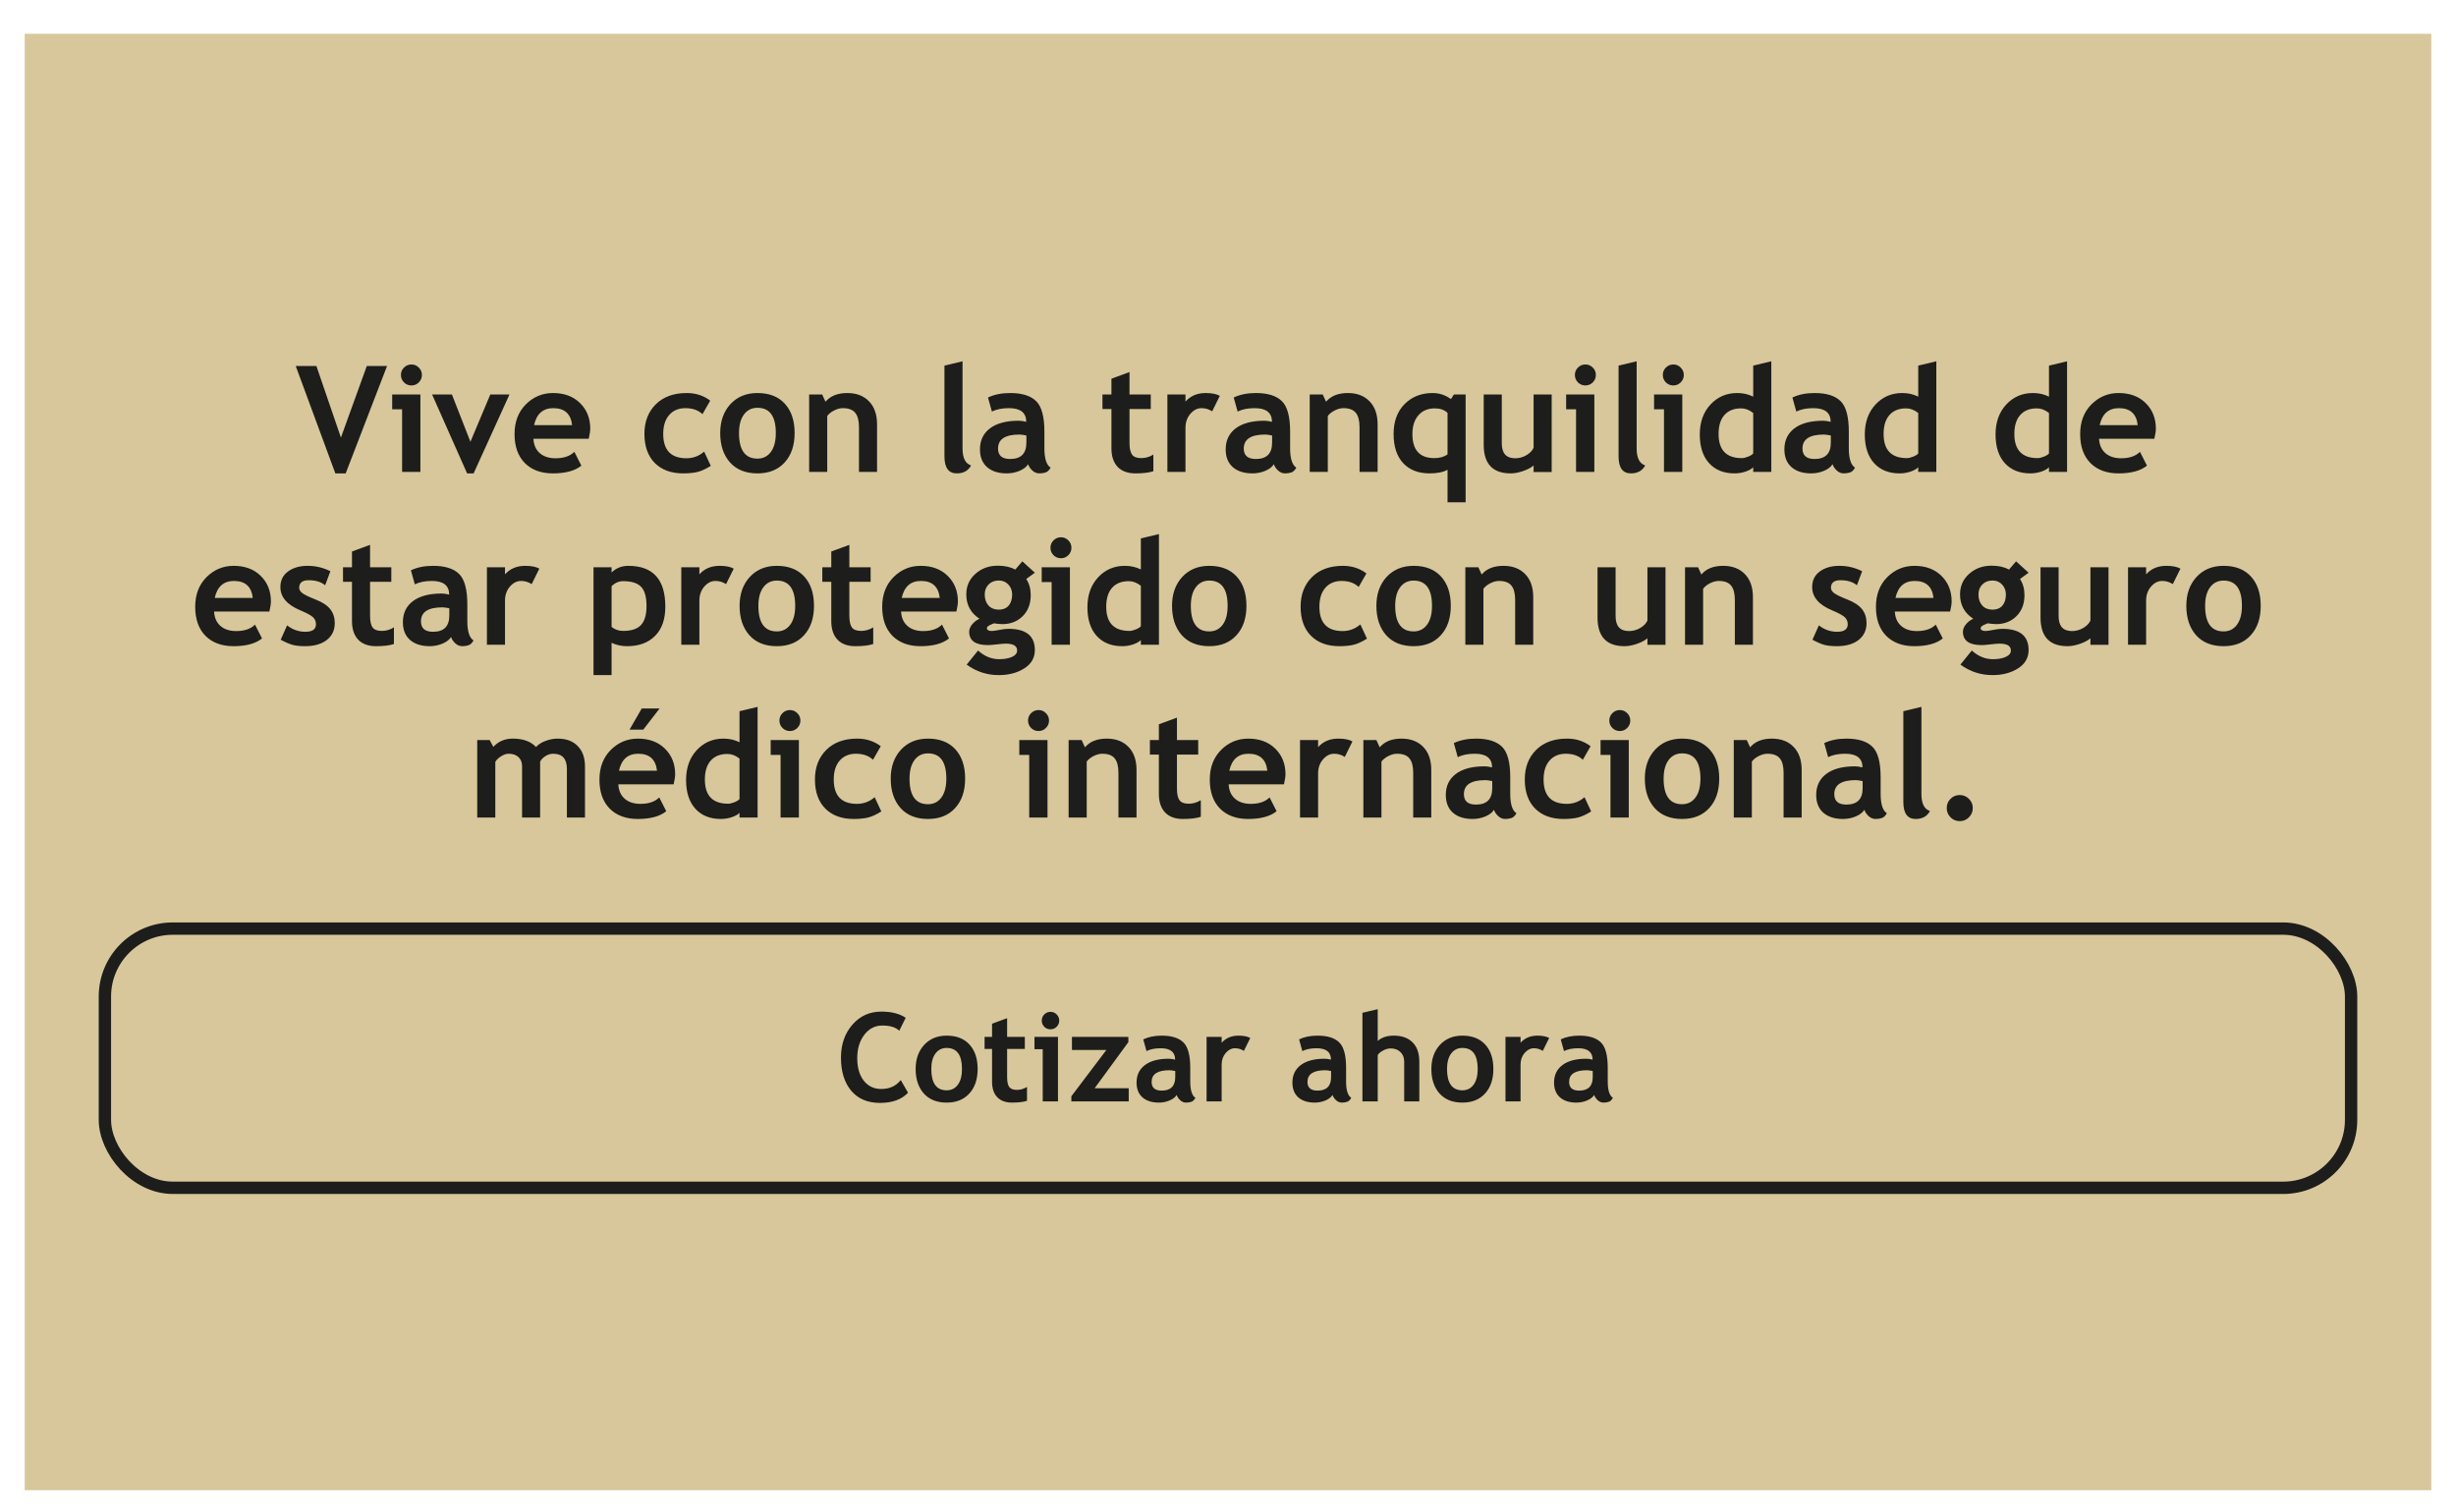 <svg width="398" height="245" viewBox="0 0 398 245" fill="none" xmlns="http://www.w3.org/2000/svg">
<g filter="url(#filter0_dd_125_13175)">
<rect width="390" height="236" transform="translate(4 3.474)" fill="#D7C79A"/>
<path d="M56.02 74.708H54.344L47.922 57.306H51.273L55.246 68.907L59.441 57.306H62.723L56.02 74.708ZM66.672 57.06C67.141 57.06 67.539 57.227 67.867 57.563C68.203 57.892 68.371 58.29 68.371 58.759C68.371 59.227 68.203 59.63 67.867 59.966C67.539 60.294 67.141 60.458 66.672 60.458C66.203 60.458 65.801 60.294 65.465 59.966C65.137 59.63 64.973 59.227 64.973 58.759C64.973 58.29 65.137 57.892 65.465 57.563C65.801 57.227 66.203 57.06 66.672 57.06ZM65.16 74.474V64.325H63.555V61.923H68.125V74.474H65.16ZM76.75 74.708H75.695L70.023 61.923H73.234L76.234 69.587L79.457 61.923H82.562L76.75 74.708ZM95.406 69.095H86.441C86.496 70.095 86.84 70.872 87.473 71.427C88.106 71.981 88.957 72.259 90.027 72.259C91.363 72.259 92.379 71.911 93.074 71.216L94.211 73.454C93.18 74.29 91.641 74.708 89.594 74.708C87.68 74.708 86.164 74.149 85.047 73.032C83.938 71.907 83.383 70.341 83.383 68.333C83.383 66.356 83.992 64.755 85.211 63.528C86.438 62.302 87.906 61.688 89.617 61.688C91.438 61.688 92.898 62.231 94 63.317C95.102 64.403 95.652 65.786 95.652 67.466C95.652 67.825 95.57 68.368 95.406 69.095ZM86.547 66.892H92.711C92.508 65.056 91.492 64.138 89.664 64.138C87.992 64.138 86.953 65.056 86.547 66.892ZM115.094 62.919L113.84 65.11C113.152 64.462 112.23 64.138 111.074 64.138C109.965 64.138 109.086 64.509 108.438 65.251C107.797 65.985 107.477 67.005 107.477 68.31C107.477 70.942 108.73 72.259 111.238 72.259C112.324 72.259 113.281 71.899 114.109 71.181L115.188 73.489C114.336 74.02 113.59 74.356 112.949 74.497C112.316 74.638 111.566 74.708 110.699 74.708C108.762 74.708 107.23 74.145 106.105 73.02C104.988 71.888 104.43 70.317 104.43 68.31C104.43 66.333 105.043 64.735 106.27 63.517C107.496 62.298 109.168 61.688 111.285 61.688C112.746 61.688 114.016 62.099 115.094 62.919ZM116.711 68.169C116.711 66.255 117.262 64.696 118.363 63.493C119.473 62.29 120.934 61.688 122.746 61.688C124.652 61.688 126.133 62.267 127.188 63.423C128.242 64.579 128.77 66.161 128.77 68.169C128.77 70.169 128.23 71.759 127.152 72.939C126.082 74.118 124.613 74.708 122.746 74.708C120.84 74.708 119.355 74.114 118.293 72.927C117.238 71.731 116.711 70.145 116.711 68.169ZM119.758 68.169C119.758 70.935 120.754 72.317 122.746 72.317C123.66 72.317 124.383 71.958 124.914 71.239C125.453 70.52 125.723 69.497 125.723 68.169C125.723 65.442 124.73 64.079 122.746 64.079C121.832 64.079 121.105 64.439 120.566 65.157C120.027 65.876 119.758 66.88 119.758 68.169ZM139.199 74.474V67.22C139.199 66.149 138.992 65.368 138.578 64.876C138.172 64.384 137.504 64.138 136.574 64.138C136.145 64.138 135.684 64.259 135.191 64.501C134.707 64.743 134.328 65.044 134.055 65.403V74.474H131.125V61.923H133.234L133.773 63.095C134.57 62.157 135.746 61.688 137.301 61.688C138.793 61.688 139.969 62.138 140.828 63.036C141.695 63.927 142.129 65.173 142.129 66.774V74.474H139.199ZM153.051 57.247L155.98 56.544V70.653C155.98 72.2 156.441 73.122 157.363 73.419C156.91 74.278 156.137 74.708 155.043 74.708C153.715 74.708 153.051 73.786 153.051 71.942V57.247ZM166.609 73.22C166.344 73.657 165.879 74.017 165.215 74.298C164.559 74.571 163.871 74.708 163.152 74.708C161.801 74.708 160.738 74.372 159.965 73.7C159.191 73.02 158.805 72.06 158.805 70.817C158.805 69.364 159.348 68.228 160.434 67.407C161.527 66.587 163.078 66.177 165.086 66.177C165.43 66.177 165.836 66.235 166.305 66.353C166.305 64.876 165.371 64.138 163.504 64.138C162.402 64.138 161.48 64.321 160.738 64.689L160.105 62.415C161.113 61.931 162.312 61.688 163.703 61.688C165.617 61.688 167.02 62.126 167.91 63.001C168.801 63.868 169.246 65.517 169.246 67.946V70.63C169.246 72.302 169.582 73.353 170.254 73.782C170.012 74.204 169.742 74.462 169.445 74.556C169.148 74.657 168.809 74.708 168.426 74.708C168.004 74.708 167.625 74.552 167.289 74.239C166.953 73.927 166.727 73.587 166.609 73.22ZM166.328 68.567C165.828 68.466 165.453 68.415 165.203 68.415C162.891 68.415 161.734 69.173 161.734 70.689C161.734 71.814 162.387 72.376 163.691 72.376C165.449 72.376 166.328 71.497 166.328 69.739V68.567ZM180.109 64.278H178.656V61.923H180.109V59.368L183.039 58.29V61.923H186.484V64.278H183.039V69.774C183.039 70.673 183.18 71.31 183.461 71.685C183.742 72.052 184.234 72.235 184.938 72.235C185.641 72.235 186.297 72.044 186.906 71.661V74.356C186.227 74.591 185.258 74.708 184 74.708C182.75 74.708 181.789 74.356 181.117 73.653C180.445 72.942 180.109 71.935 180.109 70.63V64.278ZM196.434 64.653C195.91 64.31 195.336 64.138 194.711 64.138C194.031 64.138 193.426 64.446 192.895 65.064C192.371 65.681 192.109 66.435 192.109 67.325V74.474H189.18V61.923H192.109V63.071C192.93 62.149 194.02 61.688 195.379 61.688C196.379 61.688 197.145 61.841 197.676 62.145L196.434 64.653ZM206.43 73.22C206.164 73.657 205.699 74.017 205.035 74.298C204.379 74.571 203.691 74.708 202.973 74.708C201.621 74.708 200.559 74.372 199.785 73.7C199.012 73.02 198.625 72.06 198.625 70.817C198.625 69.364 199.168 68.228 200.254 67.407C201.348 66.587 202.898 66.177 204.906 66.177C205.25 66.177 205.656 66.235 206.125 66.353C206.125 64.876 205.191 64.138 203.324 64.138C202.223 64.138 201.301 64.321 200.559 64.689L199.926 62.415C200.934 61.931 202.133 61.688 203.523 61.688C205.438 61.688 206.84 62.126 207.73 63.001C208.621 63.868 209.066 65.517 209.066 67.946V70.63C209.066 72.302 209.402 73.353 210.074 73.782C209.832 74.204 209.562 74.462 209.266 74.556C208.969 74.657 208.629 74.708 208.246 74.708C207.824 74.708 207.445 74.552 207.109 74.239C206.773 73.927 206.547 73.587 206.43 73.22ZM206.148 68.567C205.648 68.466 205.273 68.415 205.023 68.415C202.711 68.415 201.555 69.173 201.555 70.689C201.555 71.814 202.207 72.376 203.512 72.376C205.27 72.376 206.148 71.497 206.148 69.739V68.567ZM220.316 74.474V67.22C220.316 66.149 220.109 65.368 219.695 64.876C219.289 64.384 218.621 64.138 217.691 64.138C217.262 64.138 216.801 64.259 216.309 64.501C215.824 64.743 215.445 65.044 215.172 65.403V74.474H212.242V61.923H214.352L214.891 63.095C215.688 62.157 216.863 61.688 218.418 61.688C219.91 61.688 221.086 62.138 221.945 63.036C222.812 63.927 223.246 65.173 223.246 66.774V74.474H220.316ZM234.578 79.395V74.122C233.875 74.513 232.906 74.708 231.672 74.708C229.844 74.708 228.414 74.153 227.383 73.044C226.352 71.927 225.836 70.353 225.836 68.321C225.836 66.298 226.426 64.689 227.605 63.493C228.793 62.29 230.309 61.688 232.152 61.688C233.246 61.688 234.238 62.017 235.129 62.673L235.609 61.923H237.508V79.395H234.578ZM234.578 64.899C234.055 64.415 233.371 64.173 232.527 64.173C231.387 64.173 230.492 64.552 229.844 65.31C229.203 66.06 228.883 67.064 228.883 68.321C228.883 70.931 230.066 72.235 232.434 72.235C233.301 72.235 234.016 72.032 234.578 71.626V64.899ZM248.523 74.485V73.431C248.109 73.782 247.539 74.083 246.812 74.333C246.086 74.583 245.418 74.708 244.809 74.708C241.895 74.708 240.438 73.161 240.438 70.067V61.923H243.367V69.845C243.367 71.454 244.09 72.259 245.535 72.259C246.199 72.259 246.816 72.087 247.387 71.743C247.957 71.399 248.336 71.001 248.523 70.548V61.923H251.453V74.485H248.523ZM256.914 57.06C257.383 57.06 257.781 57.227 258.109 57.563C258.445 57.892 258.613 58.29 258.613 58.759C258.613 59.227 258.445 59.63 258.109 59.966C257.781 60.294 257.383 60.458 256.914 60.458C256.445 60.458 256.043 60.294 255.707 59.966C255.379 59.63 255.215 59.227 255.215 58.759C255.215 58.29 255.379 57.892 255.707 57.563C256.043 57.227 256.445 57.06 256.914 57.06ZM255.402 74.474V64.325H253.797V61.923H258.367V74.474H255.402ZM262.293 57.247L265.223 56.544V70.653C265.223 72.2 265.684 73.122 266.605 73.419C266.152 74.278 265.379 74.708 264.285 74.708C262.957 74.708 262.293 73.786 262.293 71.942V57.247ZM271.164 57.06C271.633 57.06 272.031 57.227 272.359 57.563C272.695 57.892 272.863 58.29 272.863 58.759C272.863 59.227 272.695 59.63 272.359 59.966C272.031 60.294 271.633 60.458 271.164 60.458C270.695 60.458 270.293 60.294 269.957 59.966C269.629 59.63 269.465 59.227 269.465 58.759C269.465 58.29 269.629 57.892 269.957 57.563C270.293 57.227 270.695 57.06 271.164 57.06ZM269.652 74.474V64.325H268.047V61.923H272.617V74.474H269.652ZM284.113 74.474V73.712C283.871 73.978 283.461 74.212 282.883 74.415C282.305 74.61 281.707 74.708 281.09 74.708C279.34 74.708 277.961 74.153 276.953 73.044C275.953 71.935 275.453 70.388 275.453 68.403C275.453 66.419 276.027 64.806 277.176 63.563C278.332 62.313 279.777 61.688 281.512 61.688C282.465 61.688 283.332 61.884 284.113 62.274V57.247L287.043 56.544V74.474H284.113ZM284.113 64.923C283.488 64.423 282.836 64.173 282.156 64.173C280.984 64.173 280.082 64.532 279.449 65.251C278.816 65.962 278.5 66.985 278.5 68.321C278.5 70.931 279.758 72.235 282.273 72.235C282.555 72.235 282.898 72.153 283.305 71.989C283.719 71.817 283.988 71.645 284.113 71.474V64.923ZM296.969 73.22C296.703 73.657 296.238 74.017 295.574 74.298C294.918 74.571 294.23 74.708 293.512 74.708C292.16 74.708 291.098 74.372 290.324 73.7C289.551 73.02 289.164 72.06 289.164 70.817C289.164 69.364 289.707 68.228 290.793 67.407C291.887 66.587 293.438 66.177 295.445 66.177C295.789 66.177 296.195 66.235 296.664 66.353C296.664 64.876 295.73 64.138 293.863 64.138C292.762 64.138 291.84 64.321 291.098 64.689L290.465 62.415C291.473 61.931 292.672 61.688 294.062 61.688C295.977 61.688 297.379 62.126 298.27 63.001C299.16 63.868 299.605 65.517 299.605 67.946V70.63C299.605 72.302 299.941 73.353 300.613 73.782C300.371 74.204 300.102 74.462 299.805 74.556C299.508 74.657 299.168 74.708 298.785 74.708C298.363 74.708 297.984 74.552 297.648 74.239C297.312 73.927 297.086 73.587 296.969 73.22ZM296.688 68.567C296.188 68.466 295.812 68.415 295.562 68.415C293.25 68.415 292.094 69.173 292.094 70.689C292.094 71.814 292.746 72.376 294.051 72.376C295.809 72.376 296.688 71.497 296.688 69.739V68.567ZM310.855 74.474V73.712C310.613 73.978 310.203 74.212 309.625 74.415C309.047 74.61 308.449 74.708 307.832 74.708C306.082 74.708 304.703 74.153 303.695 73.044C302.695 71.935 302.195 70.388 302.195 68.403C302.195 66.419 302.77 64.806 303.918 63.563C305.074 62.313 306.52 61.688 308.254 61.688C309.207 61.688 310.074 61.884 310.855 62.274V57.247L313.785 56.544V74.474H310.855ZM310.855 64.923C310.23 64.423 309.578 64.173 308.898 64.173C307.727 64.173 306.824 64.532 306.191 65.251C305.559 65.962 305.242 66.985 305.242 68.321C305.242 70.931 306.5 72.235 309.016 72.235C309.297 72.235 309.641 72.153 310.047 71.989C310.461 71.817 310.73 71.645 310.855 71.474V64.923ZM332.043 74.474V73.712C331.801 73.978 331.391 74.212 330.812 74.415C330.234 74.61 329.637 74.708 329.02 74.708C327.27 74.708 325.891 74.153 324.883 73.044C323.883 71.935 323.383 70.388 323.383 68.403C323.383 66.419 323.957 64.806 325.105 63.563C326.262 62.313 327.707 61.688 329.441 61.688C330.395 61.688 331.262 61.884 332.043 62.274V57.247L334.973 56.544V74.474H332.043ZM332.043 64.923C331.418 64.423 330.766 64.173 330.086 64.173C328.914 64.173 328.012 64.532 327.379 65.251C326.746 65.962 326.43 66.985 326.43 68.321C326.43 70.931 327.688 72.235 330.203 72.235C330.484 72.235 330.828 72.153 331.234 71.989C331.648 71.817 331.918 71.645 332.043 71.474V64.923ZM349.117 69.095H340.152C340.207 70.095 340.551 70.872 341.184 71.427C341.816 71.981 342.668 72.259 343.738 72.259C345.074 72.259 346.09 71.911 346.785 71.216L347.922 73.454C346.891 74.29 345.352 74.708 343.305 74.708C341.391 74.708 339.875 74.149 338.758 73.032C337.648 71.907 337.094 70.341 337.094 68.333C337.094 66.356 337.703 64.755 338.922 63.528C340.148 62.302 341.617 61.688 343.328 61.688C345.148 61.688 346.609 62.231 347.711 63.317C348.812 64.403 349.363 65.786 349.363 67.466C349.363 67.825 349.281 68.368 349.117 69.095ZM340.258 66.892H346.422C346.219 65.056 345.203 64.138 343.375 64.138C341.703 64.138 340.664 65.056 340.258 66.892ZM43.656 97.095H34.691C34.746 98.095 35.09 98.872 35.723 99.427C36.355 99.981 37.207 100.259 38.277 100.259C39.613 100.259 40.629 99.911 41.324 99.216L42.461 101.454C41.43 102.29 39.891 102.708 37.844 102.708C35.93 102.708 34.414 102.149 33.297 101.032C32.188 99.907 31.633 98.341 31.633 96.333C31.633 94.356 32.242 92.755 33.461 91.528C34.688 90.302 36.156 89.689 37.867 89.689C39.688 89.689 41.148 90.231 42.25 91.317C43.352 92.403 43.902 93.786 43.902 95.466C43.902 95.825 43.82 96.368 43.656 97.095ZM34.797 94.892H40.961C40.758 93.056 39.742 92.138 37.914 92.138C36.242 92.138 35.203 93.056 34.797 94.892ZM45.484 101.665L46.527 99.333C47.402 100.028 48.391 100.376 49.492 100.376C50.633 100.376 51.203 99.97 51.203 99.157C51.203 98.681 51.031 98.29 50.688 97.985C50.344 97.681 49.676 97.321 48.684 96.907C46.52 96.009 45.438 94.751 45.438 93.134C45.438 92.048 45.852 91.204 46.68 90.603C47.508 89.993 48.566 89.689 49.855 89.689C51.16 89.689 52.387 89.981 53.535 90.567L52.691 92.841C52.051 92.294 51.16 92.02 50.02 92.02C48.996 92.02 48.484 92.427 48.484 93.239C48.484 93.56 48.652 93.849 48.988 94.106C49.324 94.364 50.043 94.712 51.145 95.149C52.246 95.579 53.039 96.103 53.523 96.72C54.008 97.337 54.25 98.083 54.25 98.958C54.25 100.122 53.816 101.04 52.949 101.712C52.09 102.376 50.918 102.708 49.434 102.708C48.598 102.708 47.926 102.638 47.418 102.497C46.918 102.364 46.273 102.087 45.484 101.665ZM57.039 92.278H55.586V89.923H57.039V87.368L59.969 86.29V89.923H63.414V92.278H59.969V97.774C59.969 98.673 60.109 99.31 60.391 99.685C60.672 100.052 61.164 100.235 61.867 100.235C62.57 100.235 63.227 100.044 63.836 99.661V102.356C63.156 102.591 62.188 102.708 60.93 102.708C59.68 102.708 58.719 102.356 58.047 101.653C57.375 100.942 57.039 99.935 57.039 98.63V92.278ZM73.094 101.22C72.828 101.657 72.363 102.017 71.699 102.298C71.043 102.571 70.356 102.708 69.637 102.708C68.285 102.708 67.223 102.372 66.449 101.7C65.676 101.021 65.289 100.06 65.289 98.817C65.289 97.364 65.832 96.228 66.918 95.407C68.012 94.587 69.562 94.177 71.57 94.177C71.914 94.177 72.32 94.235 72.789 94.353C72.789 92.876 71.856 92.138 69.988 92.138C68.887 92.138 67.965 92.321 67.223 92.689L66.59 90.415C67.598 89.931 68.797 89.689 70.188 89.689C72.102 89.689 73.504 90.126 74.394 91.001C75.285 91.868 75.731 93.517 75.731 95.946V98.63C75.731 100.302 76.066 101.353 76.738 101.782C76.496 102.204 76.227 102.462 75.93 102.556C75.633 102.657 75.293 102.708 74.91 102.708C74.488 102.708 74.109 102.552 73.773 102.239C73.438 101.927 73.211 101.587 73.094 101.22ZM72.812 96.567C72.312 96.466 71.938 96.415 71.688 96.415C69.375 96.415 68.219 97.173 68.219 98.689C68.219 99.814 68.871 100.376 70.176 100.376C71.934 100.376 72.812 99.497 72.812 97.739V96.567ZM86.16 92.653C85.637 92.31 85.062 92.138 84.438 92.138C83.758 92.138 83.152 92.446 82.621 93.064C82.098 93.681 81.836 94.435 81.836 95.325V102.474H78.906V89.923H81.836V91.071C82.656 90.149 83.746 89.689 85.106 89.689C86.106 89.689 86.871 89.841 87.402 90.145L86.16 92.653ZM99.109 102.157V107.396H96.18V89.923H99.109V90.767C99.844 90.048 100.746 89.689 101.816 89.689C105.816 89.689 107.816 91.892 107.816 96.298C107.816 98.353 107.262 99.935 106.152 101.044C105.051 102.153 103.543 102.708 101.629 102.708C100.707 102.708 99.867 102.524 99.109 102.157ZM99.109 92.993V99.591C99.641 100.021 100.262 100.235 100.973 100.235C102.324 100.235 103.293 99.915 103.879 99.274C104.473 98.626 104.77 97.606 104.77 96.216C104.77 94.731 104.477 93.689 103.891 93.087C103.305 92.478 102.336 92.173 100.984 92.173C100.281 92.173 99.656 92.446 99.109 92.993ZM117.66 92.653C117.137 92.31 116.562 92.138 115.938 92.138C115.258 92.138 114.652 92.446 114.121 93.064C113.598 93.681 113.336 94.435 113.336 95.325V102.474H110.406V89.923H113.336V91.071C114.156 90.149 115.246 89.689 116.605 89.689C117.605 89.689 118.371 89.841 118.902 90.145L117.66 92.653ZM119.852 96.169C119.852 94.255 120.402 92.696 121.504 91.493C122.613 90.29 124.074 89.689 125.887 89.689C127.793 89.689 129.273 90.267 130.328 91.423C131.383 92.579 131.91 94.161 131.91 96.169C131.91 98.169 131.371 99.759 130.293 100.938C129.223 102.118 127.754 102.708 125.887 102.708C123.98 102.708 122.496 102.114 121.434 100.927C120.379 99.731 119.852 98.145 119.852 96.169ZM122.898 96.169C122.898 98.935 123.895 100.317 125.887 100.317C126.801 100.317 127.523 99.958 128.055 99.239C128.594 98.52 128.863 97.497 128.863 96.169C128.863 93.442 127.871 92.079 125.887 92.079C124.973 92.079 124.246 92.439 123.707 93.157C123.168 93.876 122.898 94.88 122.898 96.169ZM134.711 92.278H133.258V89.923H134.711V87.368L137.641 86.29V89.923H141.086V92.278H137.641V97.774C137.641 98.673 137.781 99.31 138.062 99.685C138.344 100.052 138.836 100.235 139.539 100.235C140.242 100.235 140.898 100.044 141.508 99.661V102.356C140.828 102.591 139.859 102.708 138.602 102.708C137.352 102.708 136.391 102.356 135.719 101.653C135.047 100.942 134.711 99.935 134.711 98.63V92.278ZM154.984 97.095H146.02C146.074 98.095 146.418 98.872 147.051 99.427C147.684 99.981 148.535 100.259 149.605 100.259C150.941 100.259 151.957 99.911 152.652 99.216L153.789 101.454C152.758 102.29 151.219 102.708 149.172 102.708C147.258 102.708 145.742 102.149 144.625 101.032C143.516 99.907 142.961 98.341 142.961 96.333C142.961 94.356 143.57 92.755 144.789 91.528C146.016 90.302 147.484 89.689 149.195 89.689C151.016 89.689 152.477 90.231 153.578 91.317C154.68 92.403 155.23 93.786 155.23 95.466C155.23 95.825 155.148 96.368 154.984 97.095ZM146.125 94.892H152.289C152.086 93.056 151.07 92.138 149.242 92.138C147.57 92.138 146.531 93.056 146.125 94.892ZM156.648 105.696L158.5 103.411C159.523 104.349 160.664 104.817 161.922 104.817C162.766 104.817 163.461 104.692 164.008 104.442C164.555 104.192 164.828 103.849 164.828 103.411C164.828 102.669 164.223 102.298 163.012 102.298C162.684 102.298 162.195 102.337 161.547 102.415C160.898 102.493 160.41 102.532 160.082 102.532C158.066 102.532 157.059 101.81 157.059 100.364C157.059 99.95 157.227 99.544 157.562 99.145C157.898 98.747 158.289 98.454 158.734 98.267C157.305 97.337 156.59 96.02 156.59 94.317C156.59 92.974 157.082 91.864 158.066 90.989C159.051 90.106 160.262 89.665 161.699 89.665C162.824 89.665 163.766 89.876 164.523 90.298L165.672 88.962L167.699 90.802L166.305 91.821C166.789 92.556 167.031 93.423 167.031 94.423C167.031 95.853 166.594 96.997 165.719 97.856C164.852 98.708 163.754 99.134 162.426 99.134C162.215 99.134 161.934 99.114 161.582 99.075L161.102 99.005C161.047 99.005 160.836 99.091 160.469 99.263C160.109 99.427 159.93 99.599 159.93 99.778C159.93 100.091 160.199 100.247 160.738 100.247C160.98 100.247 161.387 100.188 161.957 100.071C162.527 99.954 163.016 99.895 163.422 99.895C166.273 99.895 167.699 101.04 167.699 103.329C167.699 104.595 167.129 105.587 165.988 106.306C164.848 107.032 163.473 107.396 161.863 107.396C159.941 107.396 158.203 106.829 156.648 105.696ZM159.578 94.329C159.578 95.071 159.781 95.669 160.188 96.122C160.602 96.567 161.156 96.79 161.852 96.79C162.547 96.79 163.082 96.571 163.457 96.134C163.832 95.696 164.02 95.095 164.02 94.329C164.02 93.696 163.816 93.161 163.41 92.724C163.012 92.286 162.492 92.067 161.852 92.067C161.18 92.067 160.633 92.278 160.211 92.7C159.789 93.122 159.578 93.665 159.578 94.329ZM171.93 85.06C172.398 85.06 172.797 85.228 173.125 85.564C173.461 85.892 173.629 86.29 173.629 86.759C173.629 87.228 173.461 87.63 173.125 87.966C172.797 88.294 172.398 88.458 171.93 88.458C171.461 88.458 171.059 88.294 170.723 87.966C170.395 87.63 170.23 87.228 170.23 86.759C170.23 86.29 170.395 85.892 170.723 85.564C171.059 85.228 171.461 85.06 171.93 85.06ZM170.418 102.474V92.325H168.812V89.923H173.383V102.474H170.418ZM184.879 102.474V101.712C184.637 101.978 184.227 102.212 183.648 102.415C183.07 102.61 182.473 102.708 181.855 102.708C180.105 102.708 178.727 102.153 177.719 101.044C176.719 99.935 176.219 98.388 176.219 96.403C176.219 94.419 176.793 92.806 177.941 91.564C179.098 90.314 180.543 89.689 182.277 89.689C183.23 89.689 184.098 89.884 184.879 90.274V85.247L187.809 84.544V102.474H184.879ZM184.879 92.923C184.254 92.423 183.602 92.173 182.922 92.173C181.75 92.173 180.848 92.532 180.215 93.251C179.582 93.962 179.266 94.985 179.266 96.321C179.266 98.931 180.523 100.235 183.039 100.235C183.32 100.235 183.664 100.153 184.07 99.989C184.484 99.817 184.754 99.645 184.879 99.474V92.923ZM189.93 96.169C189.93 94.255 190.48 92.696 191.582 91.493C192.691 90.29 194.152 89.689 195.965 89.689C197.871 89.689 199.352 90.267 200.406 91.423C201.461 92.579 201.988 94.161 201.988 96.169C201.988 98.169 201.449 99.759 200.371 100.938C199.301 102.118 197.832 102.708 195.965 102.708C194.059 102.708 192.574 102.114 191.512 100.927C190.457 99.731 189.93 98.145 189.93 96.169ZM192.977 96.169C192.977 98.935 193.973 100.317 195.965 100.317C196.879 100.317 197.602 99.958 198.133 99.239C198.672 98.52 198.941 97.497 198.941 96.169C198.941 93.442 197.949 92.079 195.965 92.079C195.051 92.079 194.324 92.439 193.785 93.157C193.246 93.876 192.977 94.88 192.977 96.169ZM221.43 90.919L220.176 93.11C219.488 92.462 218.566 92.138 217.41 92.138C216.301 92.138 215.422 92.509 214.773 93.251C214.133 93.985 213.812 95.005 213.812 96.31C213.812 98.942 215.066 100.259 217.574 100.259C218.66 100.259 219.617 99.899 220.445 99.181L221.523 101.489C220.672 102.021 219.926 102.356 219.285 102.497C218.652 102.638 217.902 102.708 217.035 102.708C215.098 102.708 213.566 102.146 212.441 101.021C211.324 99.888 210.766 98.317 210.766 96.31C210.766 94.333 211.379 92.735 212.605 91.517C213.832 90.298 215.504 89.689 217.621 89.689C219.082 89.689 220.352 90.099 221.43 90.919ZM223.047 96.169C223.047 94.255 223.598 92.696 224.699 91.493C225.809 90.29 227.27 89.689 229.082 89.689C230.988 89.689 232.469 90.267 233.523 91.423C234.578 92.579 235.105 94.161 235.105 96.169C235.105 98.169 234.566 99.759 233.488 100.938C232.418 102.118 230.949 102.708 229.082 102.708C227.176 102.708 225.691 102.114 224.629 100.927C223.574 99.731 223.047 98.145 223.047 96.169ZM226.094 96.169C226.094 98.935 227.09 100.317 229.082 100.317C229.996 100.317 230.719 99.958 231.25 99.239C231.789 98.52 232.059 97.497 232.059 96.169C232.059 93.442 231.066 92.079 229.082 92.079C228.168 92.079 227.441 92.439 226.902 93.157C226.363 93.876 226.094 94.88 226.094 96.169ZM245.535 102.474V95.22C245.535 94.149 245.328 93.368 244.914 92.876C244.508 92.384 243.84 92.138 242.91 92.138C242.48 92.138 242.02 92.259 241.527 92.501C241.043 92.743 240.664 93.044 240.391 93.403V102.474H237.461V89.923H239.57L240.109 91.095C240.906 90.157 242.082 89.689 243.637 89.689C245.129 89.689 246.305 90.138 247.164 91.036C248.031 91.927 248.465 93.173 248.465 94.774V102.474H245.535ZM266.969 102.485V101.431C266.555 101.782 265.984 102.083 265.258 102.333C264.531 102.583 263.863 102.708 263.254 102.708C260.34 102.708 258.883 101.161 258.883 98.067V89.923H261.812V97.845C261.812 99.454 262.535 100.259 263.98 100.259C264.645 100.259 265.262 100.087 265.832 99.743C266.402 99.399 266.781 99.001 266.969 98.548V89.923H269.898V102.485H266.969ZM281.137 102.474V95.22C281.137 94.149 280.93 93.368 280.516 92.876C280.109 92.384 279.441 92.138 278.512 92.138C278.082 92.138 277.621 92.259 277.129 92.501C276.645 92.743 276.266 93.044 275.992 93.403V102.474H273.062V89.923H275.172L275.711 91.095C276.508 90.157 277.684 89.689 279.238 89.689C280.73 89.689 281.906 90.138 282.766 91.036C283.633 91.927 284.066 93.173 284.066 94.774V102.474H281.137ZM293.711 101.665L294.754 99.333C295.629 100.028 296.617 100.376 297.719 100.376C298.859 100.376 299.43 99.97 299.43 99.157C299.43 98.681 299.258 98.29 298.914 97.985C298.57 97.681 297.902 97.321 296.91 96.907C294.746 96.009 293.664 94.751 293.664 93.134C293.664 92.048 294.078 91.204 294.906 90.603C295.734 89.993 296.793 89.689 298.082 89.689C299.387 89.689 300.613 89.981 301.762 90.567L300.918 92.841C300.277 92.294 299.387 92.02 298.246 92.02C297.223 92.02 296.711 92.427 296.711 93.239C296.711 93.56 296.879 93.849 297.215 94.106C297.551 94.364 298.27 94.712 299.371 95.149C300.473 95.579 301.266 96.103 301.75 96.72C302.234 97.337 302.477 98.083 302.477 98.958C302.477 100.122 302.043 101.04 301.176 101.712C300.316 102.376 299.145 102.708 297.66 102.708C296.824 102.708 296.152 102.638 295.645 102.497C295.145 102.364 294.5 102.087 293.711 101.665ZM316.023 97.095H307.059C307.113 98.095 307.457 98.872 308.09 99.427C308.723 99.981 309.574 100.259 310.645 100.259C311.98 100.259 312.996 99.911 313.691 99.216L314.828 101.454C313.797 102.29 312.258 102.708 310.211 102.708C308.297 102.708 306.781 102.149 305.664 101.032C304.555 99.907 304 98.341 304 96.333C304 94.356 304.609 92.755 305.828 91.528C307.055 90.302 308.523 89.689 310.234 89.689C312.055 89.689 313.516 90.231 314.617 91.317C315.719 92.403 316.27 93.786 316.27 95.466C316.27 95.825 316.188 96.368 316.023 97.095ZM307.164 94.892H313.328C313.125 93.056 312.109 92.138 310.281 92.138C308.609 92.138 307.57 93.056 307.164 94.892ZM317.688 105.696L319.539 103.411C320.562 104.349 321.703 104.817 322.961 104.817C323.805 104.817 324.5 104.692 325.047 104.442C325.594 104.192 325.867 103.849 325.867 103.411C325.867 102.669 325.262 102.298 324.051 102.298C323.723 102.298 323.234 102.337 322.586 102.415C321.938 102.493 321.449 102.532 321.121 102.532C319.105 102.532 318.098 101.81 318.098 100.364C318.098 99.95 318.266 99.544 318.602 99.145C318.938 98.747 319.328 98.454 319.773 98.267C318.344 97.337 317.629 96.02 317.629 94.317C317.629 92.974 318.121 91.864 319.105 90.989C320.09 90.106 321.301 89.665 322.738 89.665C323.863 89.665 324.805 89.876 325.562 90.298L326.711 88.962L328.738 90.802L327.344 91.821C327.828 92.556 328.07 93.423 328.07 94.423C328.07 95.853 327.633 96.997 326.758 97.856C325.891 98.708 324.793 99.134 323.465 99.134C323.254 99.134 322.973 99.114 322.621 99.075L322.141 99.005C322.086 99.005 321.875 99.091 321.508 99.263C321.148 99.427 320.969 99.599 320.969 99.778C320.969 100.091 321.238 100.247 321.777 100.247C322.02 100.247 322.426 100.188 322.996 100.071C323.566 99.954 324.055 99.895 324.461 99.895C327.312 99.895 328.738 101.04 328.738 103.329C328.738 104.595 328.168 105.587 327.027 106.306C325.887 107.032 324.512 107.396 322.902 107.396C320.98 107.396 319.242 106.829 317.688 105.696ZM320.617 94.329C320.617 95.071 320.82 95.669 321.227 96.122C321.641 96.567 322.195 96.79 322.891 96.79C323.586 96.79 324.121 96.571 324.496 96.134C324.871 95.696 325.059 95.095 325.059 94.329C325.059 93.696 324.855 93.161 324.449 92.724C324.051 92.286 323.531 92.067 322.891 92.067C322.219 92.067 321.672 92.278 321.25 92.7C320.828 93.122 320.617 93.665 320.617 94.329ZM338.758 102.485V101.431C338.344 101.782 337.773 102.083 337.047 102.333C336.32 102.583 335.652 102.708 335.043 102.708C332.129 102.708 330.672 101.161 330.672 98.067V89.923H333.602V97.845C333.602 99.454 334.324 100.259 335.77 100.259C336.434 100.259 337.051 100.087 337.621 99.743C338.191 99.399 338.57 99.001 338.758 98.548V89.923H341.688V102.485H338.758ZM352.105 92.653C351.582 92.31 351.008 92.138 350.383 92.138C349.703 92.138 349.098 92.446 348.566 93.064C348.043 93.681 347.781 94.435 347.781 95.325V102.474H344.852V89.923H347.781V91.071C348.602 90.149 349.691 89.689 351.051 89.689C352.051 89.689 352.816 89.841 353.348 90.145L352.105 92.653ZM354.297 96.169C354.297 94.255 354.848 92.696 355.949 91.493C357.059 90.29 358.52 89.689 360.332 89.689C362.238 89.689 363.719 90.267 364.773 91.423C365.828 92.579 366.355 94.161 366.355 96.169C366.355 98.169 365.816 99.759 364.738 100.938C363.668 102.118 362.199 102.708 360.332 102.708C358.426 102.708 356.941 102.114 355.879 100.927C354.824 99.731 354.297 98.145 354.297 96.169ZM357.344 96.169C357.344 98.935 358.34 100.317 360.332 100.317C361.246 100.317 361.969 99.958 362.5 99.239C363.039 98.52 363.309 97.497 363.309 96.169C363.309 93.442 362.316 92.079 360.332 92.079C359.418 92.079 358.691 92.439 358.152 93.157C357.613 93.876 357.344 94.88 357.344 96.169ZM91.867 130.474V122.61C91.867 120.962 91.129 120.138 89.652 120.138C89.215 120.138 88.793 120.267 88.387 120.524C87.981 120.782 87.695 121.079 87.531 121.415V130.474H84.602V122.153C84.602 121.536 84.41 121.048 84.027 120.688C83.644 120.321 83.106 120.138 82.41 120.138C82.043 120.138 81.641 120.274 81.203 120.548C80.773 120.821 80.461 121.122 80.266 121.45V130.474H77.336V117.923H79.352L79.949 119.024C80.762 118.134 81.812 117.688 83.102 117.688C84.766 117.688 86.019 118.142 86.863 119.048C87.231 118.634 87.742 118.306 88.398 118.063C89.055 117.813 89.711 117.688 90.367 117.688C91.766 117.688 92.852 118.091 93.625 118.896C94.406 119.692 94.797 120.79 94.797 122.188V130.474H91.867ZM109.164 125.095H100.199C100.254 126.095 100.598 126.872 101.23 127.427C101.863 127.981 102.715 128.259 103.785 128.259C105.121 128.259 106.137 127.911 106.832 127.216L107.969 129.454C106.938 130.29 105.398 130.708 103.352 130.708C101.438 130.708 99.922 130.149 98.805 129.032C97.695 127.907 97.141 126.341 97.141 124.333C97.141 122.356 97.75 120.755 98.969 119.528C100.195 118.302 101.664 117.688 103.375 117.688C105.195 117.688 106.656 118.231 107.758 119.317C108.859 120.403 109.41 121.786 109.41 123.466C109.41 123.825 109.328 124.368 109.164 125.095ZM100.305 122.892H106.469C106.266 121.056 105.25 120.138 103.422 120.138C101.75 120.138 100.711 121.056 100.305 122.892ZM106.891 112.802L104.242 116.235H102.016L103.996 112.802H106.891ZM119.84 130.474V129.712C119.598 129.978 119.188 130.212 118.609 130.415C118.031 130.61 117.434 130.708 116.816 130.708C115.066 130.708 113.688 130.153 112.68 129.044C111.68 127.935 111.18 126.388 111.18 124.403C111.18 122.419 111.754 120.806 112.902 119.563C114.059 118.313 115.504 117.688 117.238 117.688C118.191 117.688 119.059 117.884 119.84 118.274V113.247L122.77 112.544V130.474H119.84ZM119.84 120.923C119.215 120.423 118.562 120.173 117.883 120.173C116.711 120.173 115.809 120.532 115.176 121.251C114.543 121.962 114.227 122.985 114.227 124.321C114.227 126.931 115.484 128.235 118 128.235C118.281 128.235 118.625 128.153 119.031 127.989C119.445 127.817 119.715 127.646 119.84 127.474V120.923ZM128.008 113.06C128.477 113.06 128.875 113.228 129.203 113.563C129.539 113.892 129.707 114.29 129.707 114.759C129.707 115.228 129.539 115.63 129.203 115.966C128.875 116.294 128.477 116.458 128.008 116.458C127.539 116.458 127.137 116.294 126.801 115.966C126.473 115.63 126.309 115.228 126.309 114.759C126.309 114.29 126.473 113.892 126.801 113.563C127.137 113.228 127.539 113.06 128.008 113.06ZM126.496 130.474V120.325H124.891V117.923H129.461V130.474H126.496ZM142.727 118.919L141.473 121.11C140.785 120.462 139.863 120.138 138.707 120.138C137.598 120.138 136.719 120.509 136.07 121.251C135.43 121.985 135.109 123.005 135.109 124.31C135.109 126.942 136.363 128.259 138.871 128.259C139.957 128.259 140.914 127.899 141.742 127.181L142.82 129.489C141.969 130.021 141.223 130.356 140.582 130.497C139.949 130.638 139.199 130.708 138.332 130.708C136.395 130.708 134.863 130.146 133.738 129.021C132.621 127.888 132.062 126.317 132.062 124.31C132.062 122.333 132.676 120.735 133.902 119.517C135.129 118.298 136.801 117.688 138.918 117.688C140.379 117.688 141.648 118.099 142.727 118.919ZM144.344 124.169C144.344 122.255 144.895 120.696 145.996 119.493C147.105 118.29 148.566 117.688 150.379 117.688C152.285 117.688 153.766 118.267 154.82 119.423C155.875 120.579 156.402 122.161 156.402 124.169C156.402 126.169 155.863 127.759 154.785 128.938C153.715 130.118 152.246 130.708 150.379 130.708C148.473 130.708 146.988 130.114 145.926 128.927C144.871 127.731 144.344 126.146 144.344 124.169ZM147.391 124.169C147.391 126.935 148.387 128.317 150.379 128.317C151.293 128.317 152.016 127.958 152.547 127.239C153.086 126.521 153.355 125.497 153.355 124.169C153.355 121.442 152.363 120.079 150.379 120.079C149.465 120.079 148.738 120.438 148.199 121.157C147.66 121.876 147.391 122.88 147.391 124.169ZM168.297 113.06C168.766 113.06 169.164 113.228 169.492 113.563C169.828 113.892 169.996 114.29 169.996 114.759C169.996 115.228 169.828 115.63 169.492 115.966C169.164 116.294 168.766 116.458 168.297 116.458C167.828 116.458 167.426 116.294 167.09 115.966C166.762 115.63 166.598 115.228 166.598 114.759C166.598 114.29 166.762 113.892 167.09 113.563C167.426 113.228 167.828 113.06 168.297 113.06ZM166.785 130.474V120.325H165.18V117.923H169.75V130.474H166.785ZM181.246 130.474V123.22C181.246 122.149 181.039 121.368 180.625 120.876C180.219 120.384 179.551 120.138 178.621 120.138C178.191 120.138 177.73 120.259 177.238 120.501C176.754 120.743 176.375 121.044 176.102 121.403V130.474H173.172V117.923H175.281L175.82 119.095C176.617 118.157 177.793 117.688 179.348 117.688C180.84 117.688 182.016 118.138 182.875 119.036C183.742 119.927 184.176 121.173 184.176 122.774V130.474H181.246ZM187.797 120.278H186.344V117.923H187.797V115.368L190.727 114.29V117.923H194.172V120.278H190.727V125.774C190.727 126.673 190.867 127.31 191.148 127.685C191.43 128.052 191.922 128.235 192.625 128.235C193.328 128.235 193.984 128.044 194.594 127.661V130.356C193.914 130.591 192.945 130.708 191.688 130.708C190.438 130.708 189.477 130.356 188.805 129.653C188.133 128.942 187.797 127.935 187.797 126.63V120.278ZM208.07 125.095H199.105C199.16 126.095 199.504 126.872 200.137 127.427C200.77 127.981 201.621 128.259 202.691 128.259C204.027 128.259 205.043 127.911 205.738 127.216L206.875 129.454C205.844 130.29 204.305 130.708 202.258 130.708C200.344 130.708 198.828 130.149 197.711 129.032C196.602 127.907 196.047 126.341 196.047 124.333C196.047 122.356 196.656 120.755 197.875 119.528C199.102 118.302 200.57 117.688 202.281 117.688C204.102 117.688 205.562 118.231 206.664 119.317C207.766 120.403 208.316 121.786 208.316 123.466C208.316 123.825 208.234 124.368 208.07 125.095ZM199.211 122.892H205.375C205.172 121.056 204.156 120.138 202.328 120.138C200.656 120.138 199.617 121.056 199.211 122.892ZM217.926 120.653C217.402 120.31 216.828 120.138 216.203 120.138C215.523 120.138 214.918 120.446 214.387 121.063C213.863 121.681 213.602 122.435 213.602 123.325V130.474H210.672V117.923H213.602V119.071C214.422 118.149 215.512 117.688 216.871 117.688C217.871 117.688 218.637 117.841 219.168 118.146L217.926 120.653ZM229.012 130.474V123.22C229.012 122.149 228.805 121.368 228.391 120.876C227.984 120.384 227.316 120.138 226.387 120.138C225.957 120.138 225.496 120.259 225.004 120.501C224.52 120.743 224.141 121.044 223.867 121.403V130.474H220.938V117.923H223.047L223.586 119.095C224.383 118.157 225.559 117.688 227.113 117.688C228.605 117.688 229.781 118.138 230.641 119.036C231.508 119.927 231.941 121.173 231.941 122.774V130.474H229.012ZM242.102 129.22C241.836 129.657 241.371 130.017 240.707 130.298C240.051 130.571 239.363 130.708 238.645 130.708C237.293 130.708 236.23 130.372 235.457 129.7C234.684 129.021 234.297 128.06 234.297 126.817C234.297 125.364 234.84 124.228 235.926 123.407C237.02 122.587 238.57 122.177 240.578 122.177C240.922 122.177 241.328 122.235 241.797 122.353C241.797 120.876 240.863 120.138 238.996 120.138C237.895 120.138 236.973 120.321 236.23 120.688L235.598 118.415C236.605 117.931 237.805 117.688 239.195 117.688C241.109 117.688 242.512 118.126 243.402 119.001C244.293 119.868 244.738 121.517 244.738 123.946V126.63C244.738 128.302 245.074 129.353 245.746 129.782C245.504 130.204 245.234 130.462 244.938 130.556C244.641 130.657 244.301 130.708 243.918 130.708C243.496 130.708 243.117 130.552 242.781 130.239C242.445 129.927 242.219 129.587 242.102 129.22ZM241.82 124.567C241.32 124.466 240.945 124.415 240.695 124.415C238.383 124.415 237.227 125.173 237.227 126.688C237.227 127.813 237.879 128.376 239.184 128.376C240.941 128.376 241.82 127.497 241.82 125.739V124.567ZM257.758 118.919L256.504 121.11C255.816 120.462 254.895 120.138 253.738 120.138C252.629 120.138 251.75 120.509 251.102 121.251C250.461 121.985 250.141 123.005 250.141 124.31C250.141 126.942 251.395 128.259 253.902 128.259C254.988 128.259 255.945 127.899 256.773 127.181L257.852 129.489C257 130.021 256.254 130.356 255.613 130.497C254.98 130.638 254.23 130.708 253.363 130.708C251.426 130.708 249.895 130.146 248.77 129.021C247.652 127.888 247.094 126.317 247.094 124.31C247.094 122.333 247.707 120.735 248.934 119.517C250.16 118.298 251.832 117.688 253.949 117.688C255.41 117.688 256.68 118.099 257.758 118.919ZM262.492 113.06C262.961 113.06 263.359 113.228 263.688 113.563C264.023 113.892 264.191 114.29 264.191 114.759C264.191 115.228 264.023 115.63 263.688 115.966C263.359 116.294 262.961 116.458 262.492 116.458C262.023 116.458 261.621 116.294 261.285 115.966C260.957 115.63 260.793 115.228 260.793 114.759C260.793 114.29 260.957 113.892 261.285 113.563C261.621 113.228 262.023 113.06 262.492 113.06ZM260.98 130.474V120.325H259.375V117.923H263.945V130.474H260.98ZM266.547 124.169C266.547 122.255 267.098 120.696 268.199 119.493C269.309 118.29 270.77 117.688 272.582 117.688C274.488 117.688 275.969 118.267 277.023 119.423C278.078 120.579 278.605 122.161 278.605 124.169C278.605 126.169 278.066 127.759 276.988 128.938C275.918 130.118 274.449 130.708 272.582 130.708C270.676 130.708 269.191 130.114 268.129 128.927C267.074 127.731 266.547 126.146 266.547 124.169ZM269.594 124.169C269.594 126.935 270.59 128.317 272.582 128.317C273.496 128.317 274.219 127.958 274.75 127.239C275.289 126.521 275.559 125.497 275.559 124.169C275.559 121.442 274.566 120.079 272.582 120.079C271.668 120.079 270.941 120.438 270.402 121.157C269.863 121.876 269.594 122.88 269.594 124.169ZM289.035 130.474V123.22C289.035 122.149 288.828 121.368 288.414 120.876C288.008 120.384 287.34 120.138 286.41 120.138C285.98 120.138 285.52 120.259 285.027 120.501C284.543 120.743 284.164 121.044 283.891 121.403V130.474H280.961V117.923H283.07L283.609 119.095C284.406 118.157 285.582 117.688 287.137 117.688C288.629 117.688 289.805 118.138 290.664 119.036C291.531 119.927 291.965 121.173 291.965 122.774V130.474H289.035ZM302.125 129.22C301.859 129.657 301.395 130.017 300.73 130.298C300.074 130.571 299.387 130.708 298.668 130.708C297.316 130.708 296.254 130.372 295.48 129.7C294.707 129.021 294.32 128.06 294.32 126.817C294.32 125.364 294.863 124.228 295.949 123.407C297.043 122.587 298.594 122.177 300.602 122.177C300.945 122.177 301.352 122.235 301.82 122.353C301.82 120.876 300.887 120.138 299.02 120.138C297.918 120.138 296.996 120.321 296.254 120.688L295.621 118.415C296.629 117.931 297.828 117.688 299.219 117.688C301.133 117.688 302.535 118.126 303.426 119.001C304.316 119.868 304.762 121.517 304.762 123.946V126.63C304.762 128.302 305.098 129.353 305.77 129.782C305.527 130.204 305.258 130.462 304.961 130.556C304.664 130.657 304.324 130.708 303.941 130.708C303.52 130.708 303.141 130.552 302.805 130.239C302.469 129.927 302.242 129.587 302.125 129.22ZM301.844 124.567C301.344 124.466 300.969 124.415 300.719 124.415C298.406 124.415 297.25 125.173 297.25 126.688C297.25 127.813 297.902 128.376 299.207 128.376C300.965 128.376 301.844 127.497 301.844 125.739V124.567ZM308.441 113.247L311.371 112.544V126.653C311.371 128.2 311.832 129.122 312.754 129.419C312.301 130.278 311.527 130.708 310.434 130.708C309.105 130.708 308.441 129.786 308.441 127.942V113.247ZM315.473 128.938C315.473 128.353 315.676 127.856 316.082 127.45C316.496 127.036 316.996 126.829 317.582 126.829C318.168 126.829 318.664 127.036 319.07 127.45C319.484 127.856 319.691 128.353 319.691 128.938C319.691 129.524 319.484 130.024 319.07 130.438C318.664 130.853 318.168 131.06 317.582 131.06C316.996 131.06 316.496 130.853 316.082 130.438C315.676 130.024 315.473 129.524 315.473 128.938Z" fill="#1D1D1B"/>
<rect x="17" y="148.474" width="364" height="42" rx="11" stroke="#1D1D1B" stroke-width="2"/>
<path d="M146.77 162.929L145.725 165.028C145.158 164.462 144.247 164.179 142.99 164.179C141.799 164.179 140.822 164.68 140.061 165.683C139.299 166.679 138.918 167.942 138.918 169.472C138.918 171.002 139.27 172.216 139.973 173.114C140.682 174.013 141.626 174.462 142.805 174.462C144.152 174.462 145.207 173.98 145.969 173.017L147.15 175.067C146.115 176.168 144.598 176.718 142.6 176.718C140.601 176.718 139.048 176.06 137.941 174.745C136.835 173.43 136.281 171.636 136.281 169.364C136.281 167.248 136.893 165.481 138.117 164.062C139.348 162.636 140.92 161.923 142.834 161.923C144.475 161.923 145.786 162.258 146.77 162.929ZM148.381 171.22C148.381 169.625 148.84 168.326 149.758 167.323C150.682 166.321 151.9 165.819 153.41 165.819C154.999 165.819 156.232 166.301 157.111 167.265C157.99 168.228 158.43 169.547 158.43 171.22C158.43 172.886 157.98 174.211 157.082 175.194C156.19 176.177 154.966 176.669 153.41 176.669C151.822 176.669 150.585 176.174 149.699 175.185C148.82 174.188 148.381 172.867 148.381 171.22ZM150.92 171.22C150.92 173.524 151.75 174.677 153.41 174.677C154.172 174.677 154.774 174.377 155.217 173.778C155.666 173.179 155.891 172.326 155.891 171.22C155.891 168.948 155.064 167.812 153.41 167.812C152.648 167.812 152.043 168.111 151.594 168.71C151.145 169.309 150.92 170.146 150.92 171.22ZM160.764 167.978H159.553V166.015H160.764V163.886L163.205 162.987V166.015H166.076V167.978H163.205V172.558C163.205 173.306 163.322 173.837 163.557 174.149C163.791 174.455 164.201 174.608 164.787 174.608C165.373 174.608 165.92 174.449 166.428 174.13V176.376C165.861 176.571 165.054 176.669 164.006 176.669C162.964 176.669 162.163 176.376 161.604 175.79C161.044 175.198 160.764 174.358 160.764 173.271V167.978ZM170.236 161.962C170.627 161.962 170.959 162.102 171.232 162.382C171.512 162.655 171.652 162.987 171.652 163.378C171.652 163.769 171.512 164.104 171.232 164.384C170.959 164.657 170.627 164.794 170.236 164.794C169.846 164.794 169.51 164.657 169.23 164.384C168.957 164.104 168.82 163.769 168.82 163.378C168.82 162.987 168.957 162.655 169.23 162.382C169.51 162.102 169.846 161.962 170.236 161.962ZM168.977 176.474V168.017H167.639V166.015H171.447V176.474H168.977ZM173.615 176.474V175.644L179.289 168.144H173.713V166.015H182.854V166.874L177.385 174.345H182.912V176.474H173.615ZM190.686 175.429C190.464 175.793 190.077 176.093 189.523 176.327C188.977 176.555 188.404 176.669 187.805 176.669C186.678 176.669 185.793 176.389 185.148 175.829C184.504 175.263 184.182 174.462 184.182 173.427C184.182 172.216 184.634 171.269 185.539 170.585C186.451 169.901 187.743 169.56 189.416 169.56C189.702 169.56 190.041 169.608 190.432 169.706C190.432 168.476 189.654 167.86 188.098 167.86C187.18 167.86 186.411 168.013 185.793 168.319L185.266 166.425C186.105 166.021 187.105 165.819 188.264 165.819C189.859 165.819 191.027 166.184 191.77 166.913C192.512 167.636 192.883 169.009 192.883 171.034V173.271C192.883 174.664 193.163 175.539 193.723 175.897C193.521 176.249 193.296 176.464 193.049 176.542C192.801 176.627 192.518 176.669 192.199 176.669C191.848 176.669 191.532 176.539 191.252 176.278C190.972 176.018 190.783 175.735 190.686 175.429ZM190.451 171.552C190.035 171.467 189.722 171.425 189.514 171.425C187.587 171.425 186.623 172.056 186.623 173.319C186.623 174.257 187.167 174.726 188.254 174.726C189.719 174.726 190.451 173.993 190.451 172.528V171.552ZM201.574 168.29C201.138 168.004 200.66 167.86 200.139 167.86C199.572 167.86 199.068 168.118 198.625 168.632C198.189 169.146 197.971 169.774 197.971 170.517V176.474H195.529V166.015H197.971V166.972C198.654 166.203 199.562 165.819 200.695 165.819C201.529 165.819 202.167 165.946 202.609 166.2L201.574 168.29ZM215.939 175.429C215.718 175.793 215.331 176.093 214.777 176.327C214.23 176.555 213.658 176.669 213.059 176.669C211.932 176.669 211.047 176.389 210.402 175.829C209.758 175.263 209.436 174.462 209.436 173.427C209.436 172.216 209.888 171.269 210.793 170.585C211.704 169.901 212.997 169.56 214.67 169.56C214.956 169.56 215.295 169.608 215.686 169.706C215.686 168.476 214.908 167.86 213.352 167.86C212.434 167.86 211.665 168.013 211.047 168.319L210.52 166.425C211.359 166.021 212.359 165.819 213.518 165.819C215.113 165.819 216.281 166.184 217.023 166.913C217.766 167.636 218.137 169.009 218.137 171.034V173.271C218.137 174.664 218.417 175.539 218.977 175.897C218.775 176.249 218.55 176.464 218.303 176.542C218.055 176.627 217.772 176.669 217.453 176.669C217.102 176.669 216.786 176.539 216.506 176.278C216.226 176.018 216.037 175.735 215.939 175.429ZM215.705 171.552C215.288 171.467 214.976 171.425 214.768 171.425C212.84 171.425 211.877 172.056 211.877 173.319C211.877 174.257 212.421 174.726 213.508 174.726C214.973 174.726 215.705 173.993 215.705 172.528V171.552ZM227.551 176.474V170.028C227.551 169.384 227.349 168.866 226.945 168.476C226.542 168.085 226.014 167.89 225.363 167.89C224.96 167.89 224.553 168 224.143 168.222C223.732 168.437 223.439 168.684 223.264 168.964V176.474H220.783V162.118L223.264 161.532V166.679C223.895 166.106 224.764 165.819 225.871 165.819C227.18 165.819 228.195 166.184 228.918 166.913C229.641 167.636 230.002 168.674 230.002 170.028V176.474H227.551ZM231.955 171.22C231.955 169.625 232.414 168.326 233.332 167.323C234.257 166.321 235.474 165.819 236.984 165.819C238.573 165.819 239.807 166.301 240.686 167.265C241.564 168.228 242.004 169.547 242.004 171.22C242.004 172.886 241.555 174.211 240.656 175.194C239.764 176.177 238.54 176.669 236.984 176.669C235.396 176.669 234.159 176.174 233.273 175.185C232.395 174.188 231.955 172.867 231.955 171.22ZM234.494 171.22C234.494 173.524 235.324 174.677 236.984 174.677C237.746 174.677 238.348 174.377 238.791 173.778C239.24 173.179 239.465 172.326 239.465 171.22C239.465 168.948 238.638 167.812 236.984 167.812C236.223 167.812 235.617 168.111 235.168 168.71C234.719 169.309 234.494 170.146 234.494 171.22ZM250.012 168.29C249.576 168.004 249.097 167.86 248.576 167.86C248.01 167.86 247.505 168.118 247.062 168.632C246.626 169.146 246.408 169.774 246.408 170.517V176.474H243.967V166.015H246.408V166.972C247.092 166.203 248 165.819 249.133 165.819C249.966 165.819 250.604 165.946 251.047 166.2L250.012 168.29ZM258.342 175.429C258.12 175.793 257.733 176.093 257.18 176.327C256.633 176.555 256.06 176.669 255.461 176.669C254.335 176.669 253.449 176.389 252.805 175.829C252.16 175.263 251.838 174.462 251.838 173.427C251.838 172.216 252.29 171.269 253.195 170.585C254.107 169.901 255.399 169.56 257.072 169.56C257.359 169.56 257.697 169.608 258.088 169.706C258.088 168.476 257.31 167.86 255.754 167.86C254.836 167.86 254.068 168.013 253.449 168.319L252.922 166.425C253.762 166.021 254.761 165.819 255.92 165.819C257.515 165.819 258.684 166.184 259.426 166.913C260.168 167.636 260.539 169.009 260.539 171.034V173.271C260.539 174.664 260.819 175.539 261.379 175.897C261.177 176.249 260.952 176.464 260.705 176.542C260.458 176.627 260.174 176.669 259.855 176.669C259.504 176.669 259.188 176.539 258.908 176.278C258.628 176.018 258.439 175.735 258.342 175.429ZM258.107 171.552C257.691 171.467 257.378 171.425 257.17 171.425C255.243 171.425 254.279 172.056 254.279 173.319C254.279 174.257 254.823 174.726 255.91 174.726C257.375 174.726 258.107 173.993 258.107 172.528V171.552Z" fill="#1D1D1B"/>
</g>
<defs>
<filter id="filter0_dd_125_13175" x="0" y="0.474" width="398" height="244" filterUnits="userSpaceOnUse" color-interpolation-filters="sRGB">
<feFlood flood-opacity="0" result="BackgroundImageFix"/>
<feColorMatrix in="SourceAlpha" type="matrix" values="0 0 0 0 0 0 0 0 0 0 0 0 0 0 0 0 0 0 127 0" result="hardAlpha"/>
<feMorphology radius="1" operator="dilate" in="SourceAlpha" result="effect1_dropShadow_125_13175"/>
<feOffset dy="1"/>
<feGaussianBlur stdDeviation="1.5"/>
<feColorMatrix type="matrix" values="0 0 0 0 0 0 0 0 0 0 0 0 0 0 0 0 0 0 0.15 0"/>
<feBlend mode="normal" in2="BackgroundImageFix" result="effect1_dropShadow_125_13175"/>
<feColorMatrix in="SourceAlpha" type="matrix" values="0 0 0 0 0 0 0 0 0 0 0 0 0 0 0 0 0 0 127 0" result="hardAlpha"/>
<feOffset dy="1"/>
<feGaussianBlur stdDeviation="1"/>
<feColorMatrix type="matrix" values="0 0 0 0 0 0 0 0 0 0 0 0 0 0 0 0 0 0 0.3 0"/>
<feBlend mode="normal" in2="effect1_dropShadow_125_13175" result="effect2_dropShadow_125_13175"/>
<feBlend mode="normal" in="SourceGraphic" in2="effect2_dropShadow_125_13175" result="shape"/>
</filter>
</defs>
</svg>
